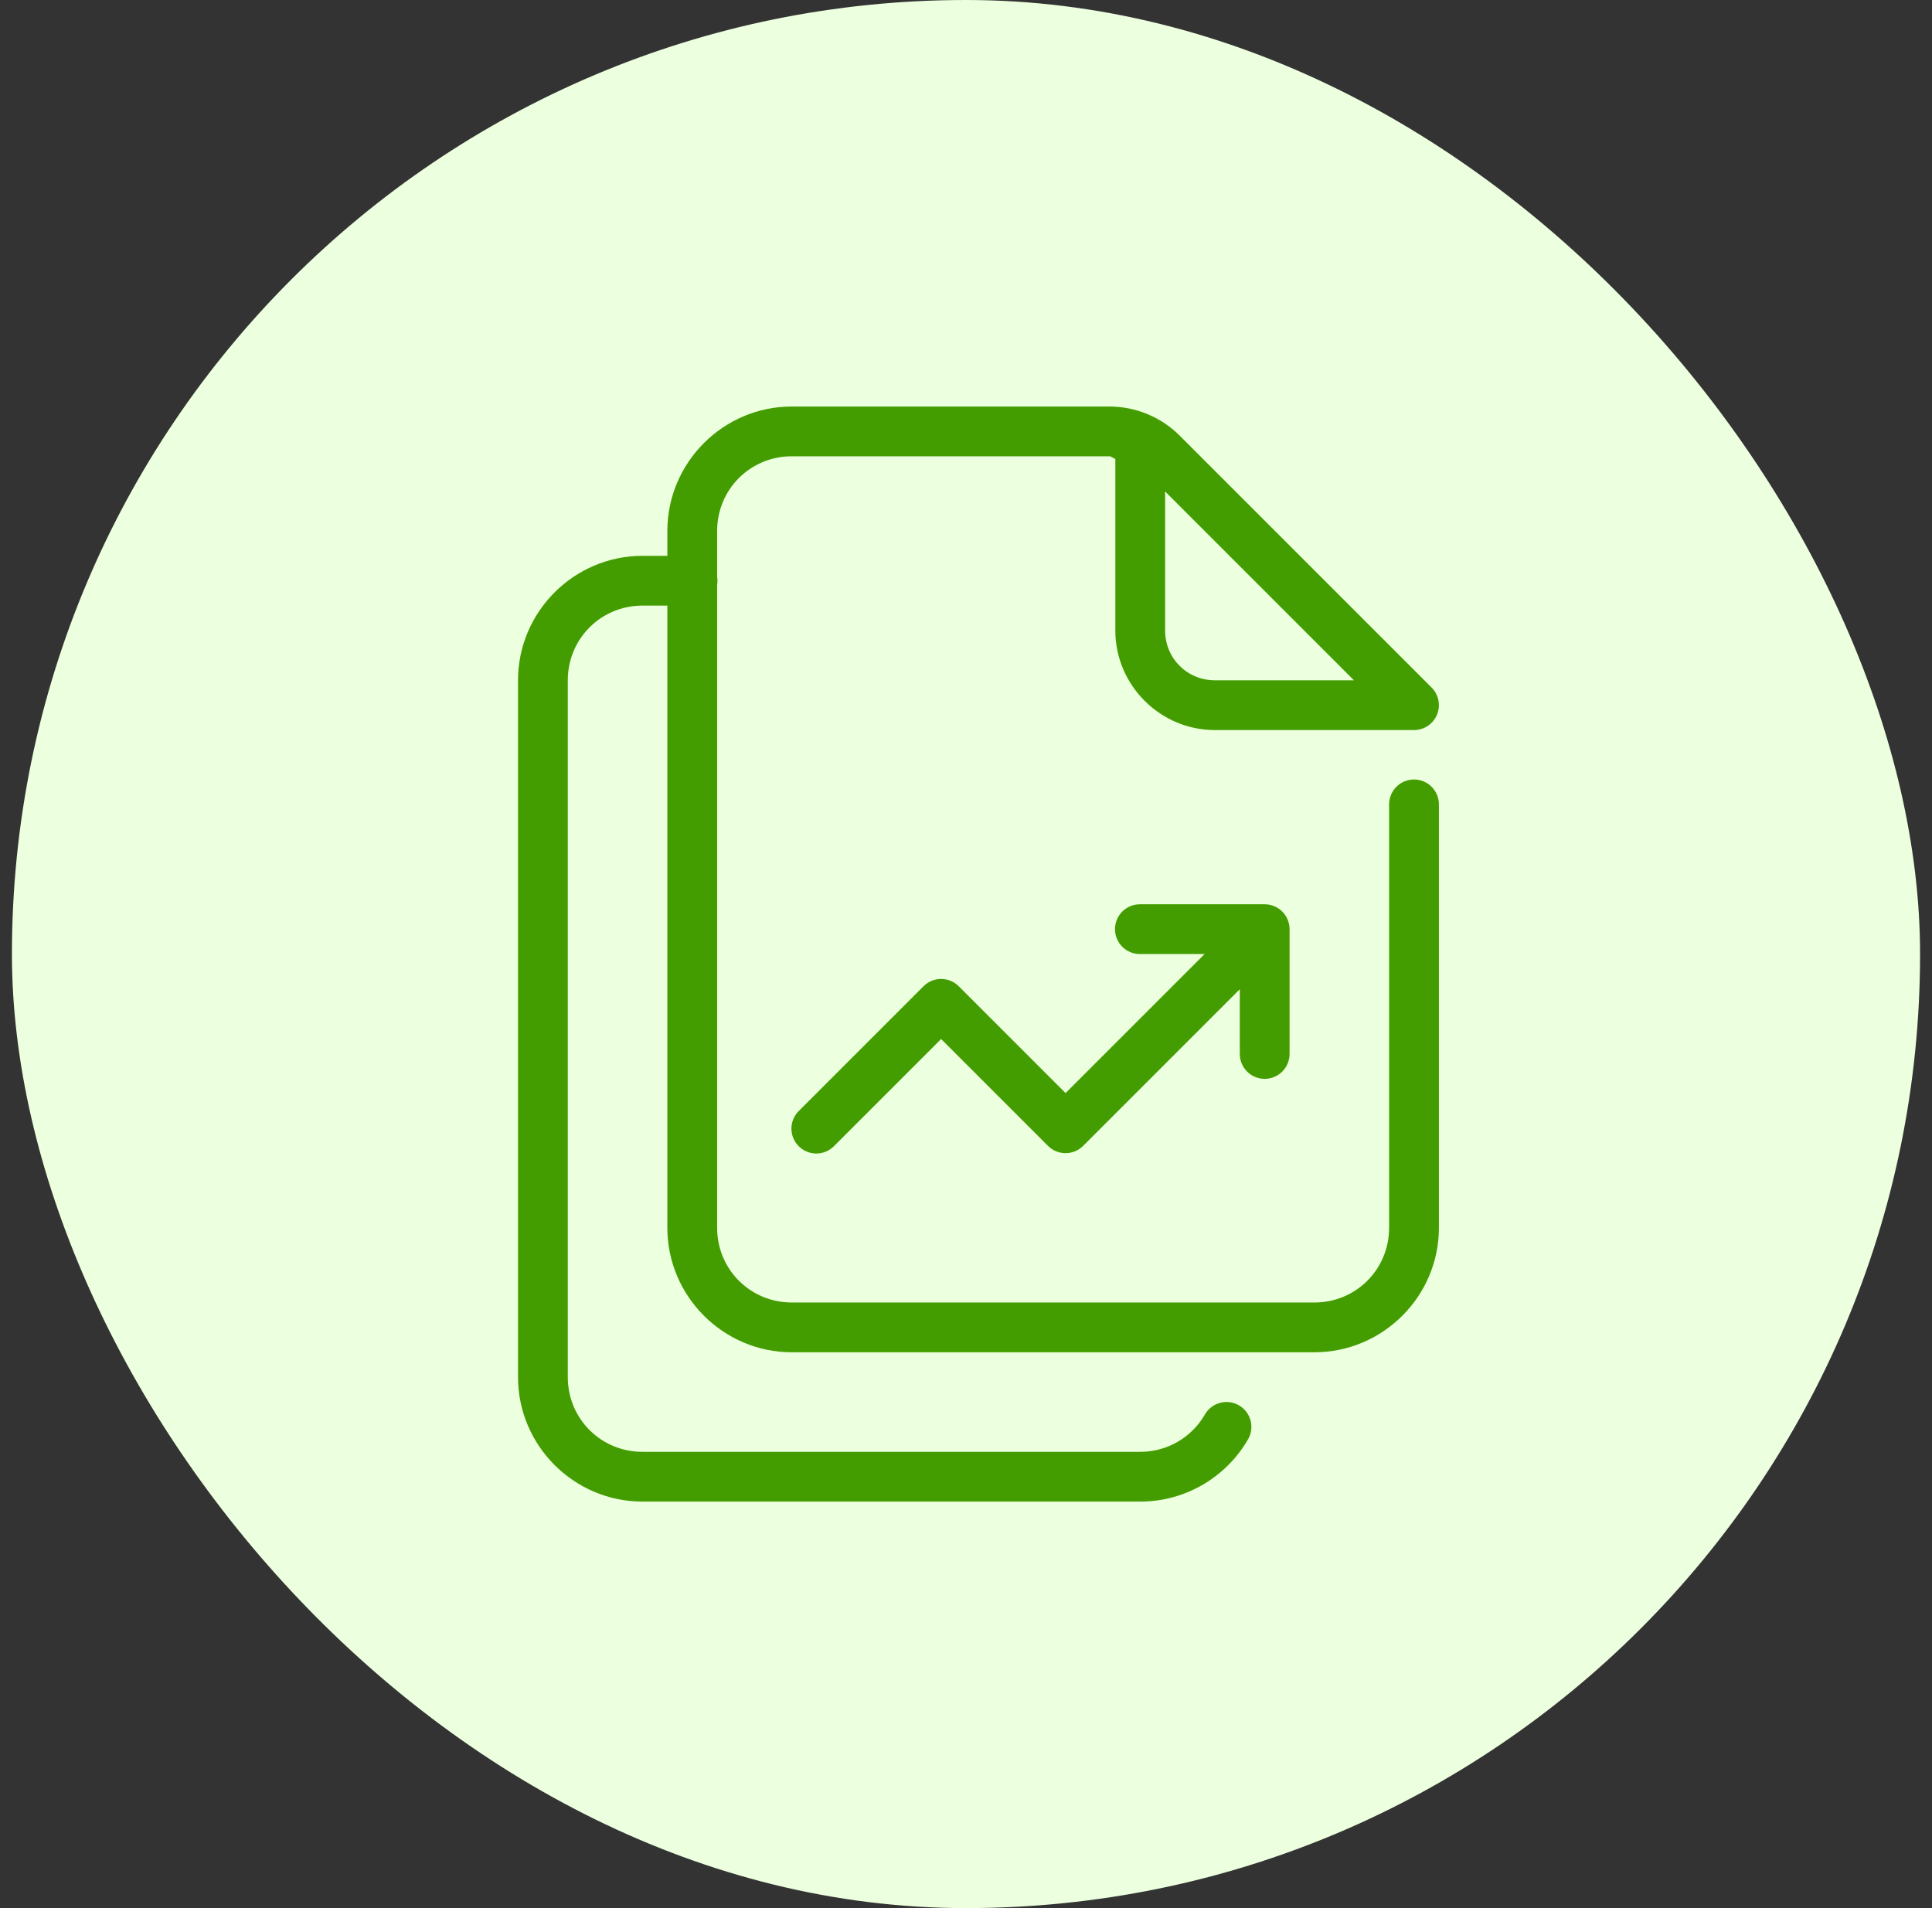 <svg width="81" height="80" viewBox="0 0 81 80" fill="none" xmlns="http://www.w3.org/2000/svg">
<rect x="0" y="0" width="81" height="80" fill="#333333" stroke="none"/>
<rect x="0.5" width="80" height="80" rx="40" fill="#ECFFDE"/>
<path d="M33.196 17.044C30.327 17.044 27.979 19.392 27.979 22.261V23.304H26.935C24.066 23.304 21.718 25.653 21.718 28.522V57.739C21.718 60.608 24.066 62.956 26.935 62.956H47.805C49.716 62.956 51.401 61.921 52.307 60.376C52.381 60.258 52.43 60.126 52.452 59.989C52.474 59.851 52.468 59.71 52.435 59.575C52.401 59.439 52.341 59.312 52.258 59.2C52.175 59.088 52.07 58.995 51.949 58.924C51.829 58.853 51.696 58.808 51.558 58.789C51.419 58.771 51.279 58.781 51.145 58.818C51.01 58.855 50.884 58.918 50.775 59.005C50.666 59.091 50.574 59.199 50.507 59.321C49.964 60.247 48.965 60.87 47.805 60.87H26.935C25.194 60.87 23.805 59.48 23.805 57.739V28.522C23.805 26.781 25.194 25.391 26.935 25.391H27.979V51.478C27.979 54.347 30.327 56.696 33.196 56.696H55.109C57.978 56.696 60.327 54.347 60.327 51.478V33.739C60.328 33.601 60.303 33.464 60.251 33.335C60.2 33.207 60.123 33.09 60.026 32.992C59.929 32.893 59.813 32.815 59.686 32.762C59.558 32.708 59.421 32.681 59.283 32.681C59.145 32.681 59.008 32.708 58.88 32.762C58.753 32.815 58.637 32.893 58.54 32.992C58.443 33.09 58.366 33.207 58.315 33.335C58.263 33.464 58.238 33.601 58.239 33.739V51.478C58.239 53.219 56.85 54.609 55.109 54.609H33.196C31.455 54.609 30.066 53.219 30.066 51.478V24.523C30.084 24.41 30.084 24.295 30.066 24.183V22.261C30.066 20.52 31.455 19.13 33.196 19.13H46.508C46.603 19.13 46.668 19.222 46.761 19.234V26.435C46.761 28.728 48.642 30.609 50.935 30.609H59.283C59.489 30.609 59.691 30.547 59.862 30.433C60.034 30.318 60.168 30.155 60.247 29.964C60.326 29.774 60.346 29.564 60.306 29.362C60.266 29.159 60.167 28.973 60.021 28.827L49.46 18.266C48.678 17.483 47.615 17.044 46.508 17.044H33.196ZM48.848 20.606L56.764 28.522H50.935C49.77 28.522 48.848 27.6 48.848 26.435V20.606ZM47.805 37.913C47.666 37.911 47.529 37.937 47.401 37.988C47.273 38.04 47.156 38.116 47.057 38.213C46.959 38.31 46.881 38.426 46.827 38.554C46.774 38.681 46.746 38.818 46.746 38.956C46.746 39.095 46.774 39.232 46.827 39.359C46.881 39.487 46.959 39.602 47.057 39.7C47.156 39.797 47.273 39.873 47.401 39.925C47.529 39.976 47.666 40.002 47.805 40H50.503L44.674 45.829L40.195 41.349C39.999 41.154 39.734 41.044 39.457 41.044C39.18 41.044 38.915 41.154 38.719 41.349L33.502 46.567C33.402 46.663 33.322 46.778 33.267 46.905C33.212 47.033 33.182 47.17 33.181 47.309C33.18 47.447 33.206 47.585 33.258 47.714C33.311 47.842 33.388 47.959 33.487 48.057C33.585 48.155 33.702 48.233 33.83 48.285C33.959 48.338 34.096 48.364 34.235 48.363C34.374 48.361 34.511 48.332 34.639 48.277C34.766 48.222 34.881 48.142 34.977 48.042L39.457 43.562L43.937 48.042C44.132 48.238 44.398 48.348 44.674 48.348C44.951 48.348 45.216 48.238 45.412 48.042L51.979 41.475V44.174C51.977 44.312 52.002 44.449 52.054 44.578C52.105 44.706 52.182 44.823 52.279 44.921C52.376 45.02 52.492 45.098 52.619 45.151C52.747 45.205 52.884 45.232 53.022 45.232C53.16 45.232 53.297 45.205 53.425 45.151C53.553 45.098 53.668 45.02 53.765 44.921C53.862 44.823 53.939 44.706 53.99 44.578C54.042 44.449 54.068 44.312 54.066 44.174V38.956C54.066 38.68 53.956 38.414 53.76 38.219C53.564 38.023 53.299 37.913 53.022 37.913H47.805Z" fill="#449D00"/>
</svg>
